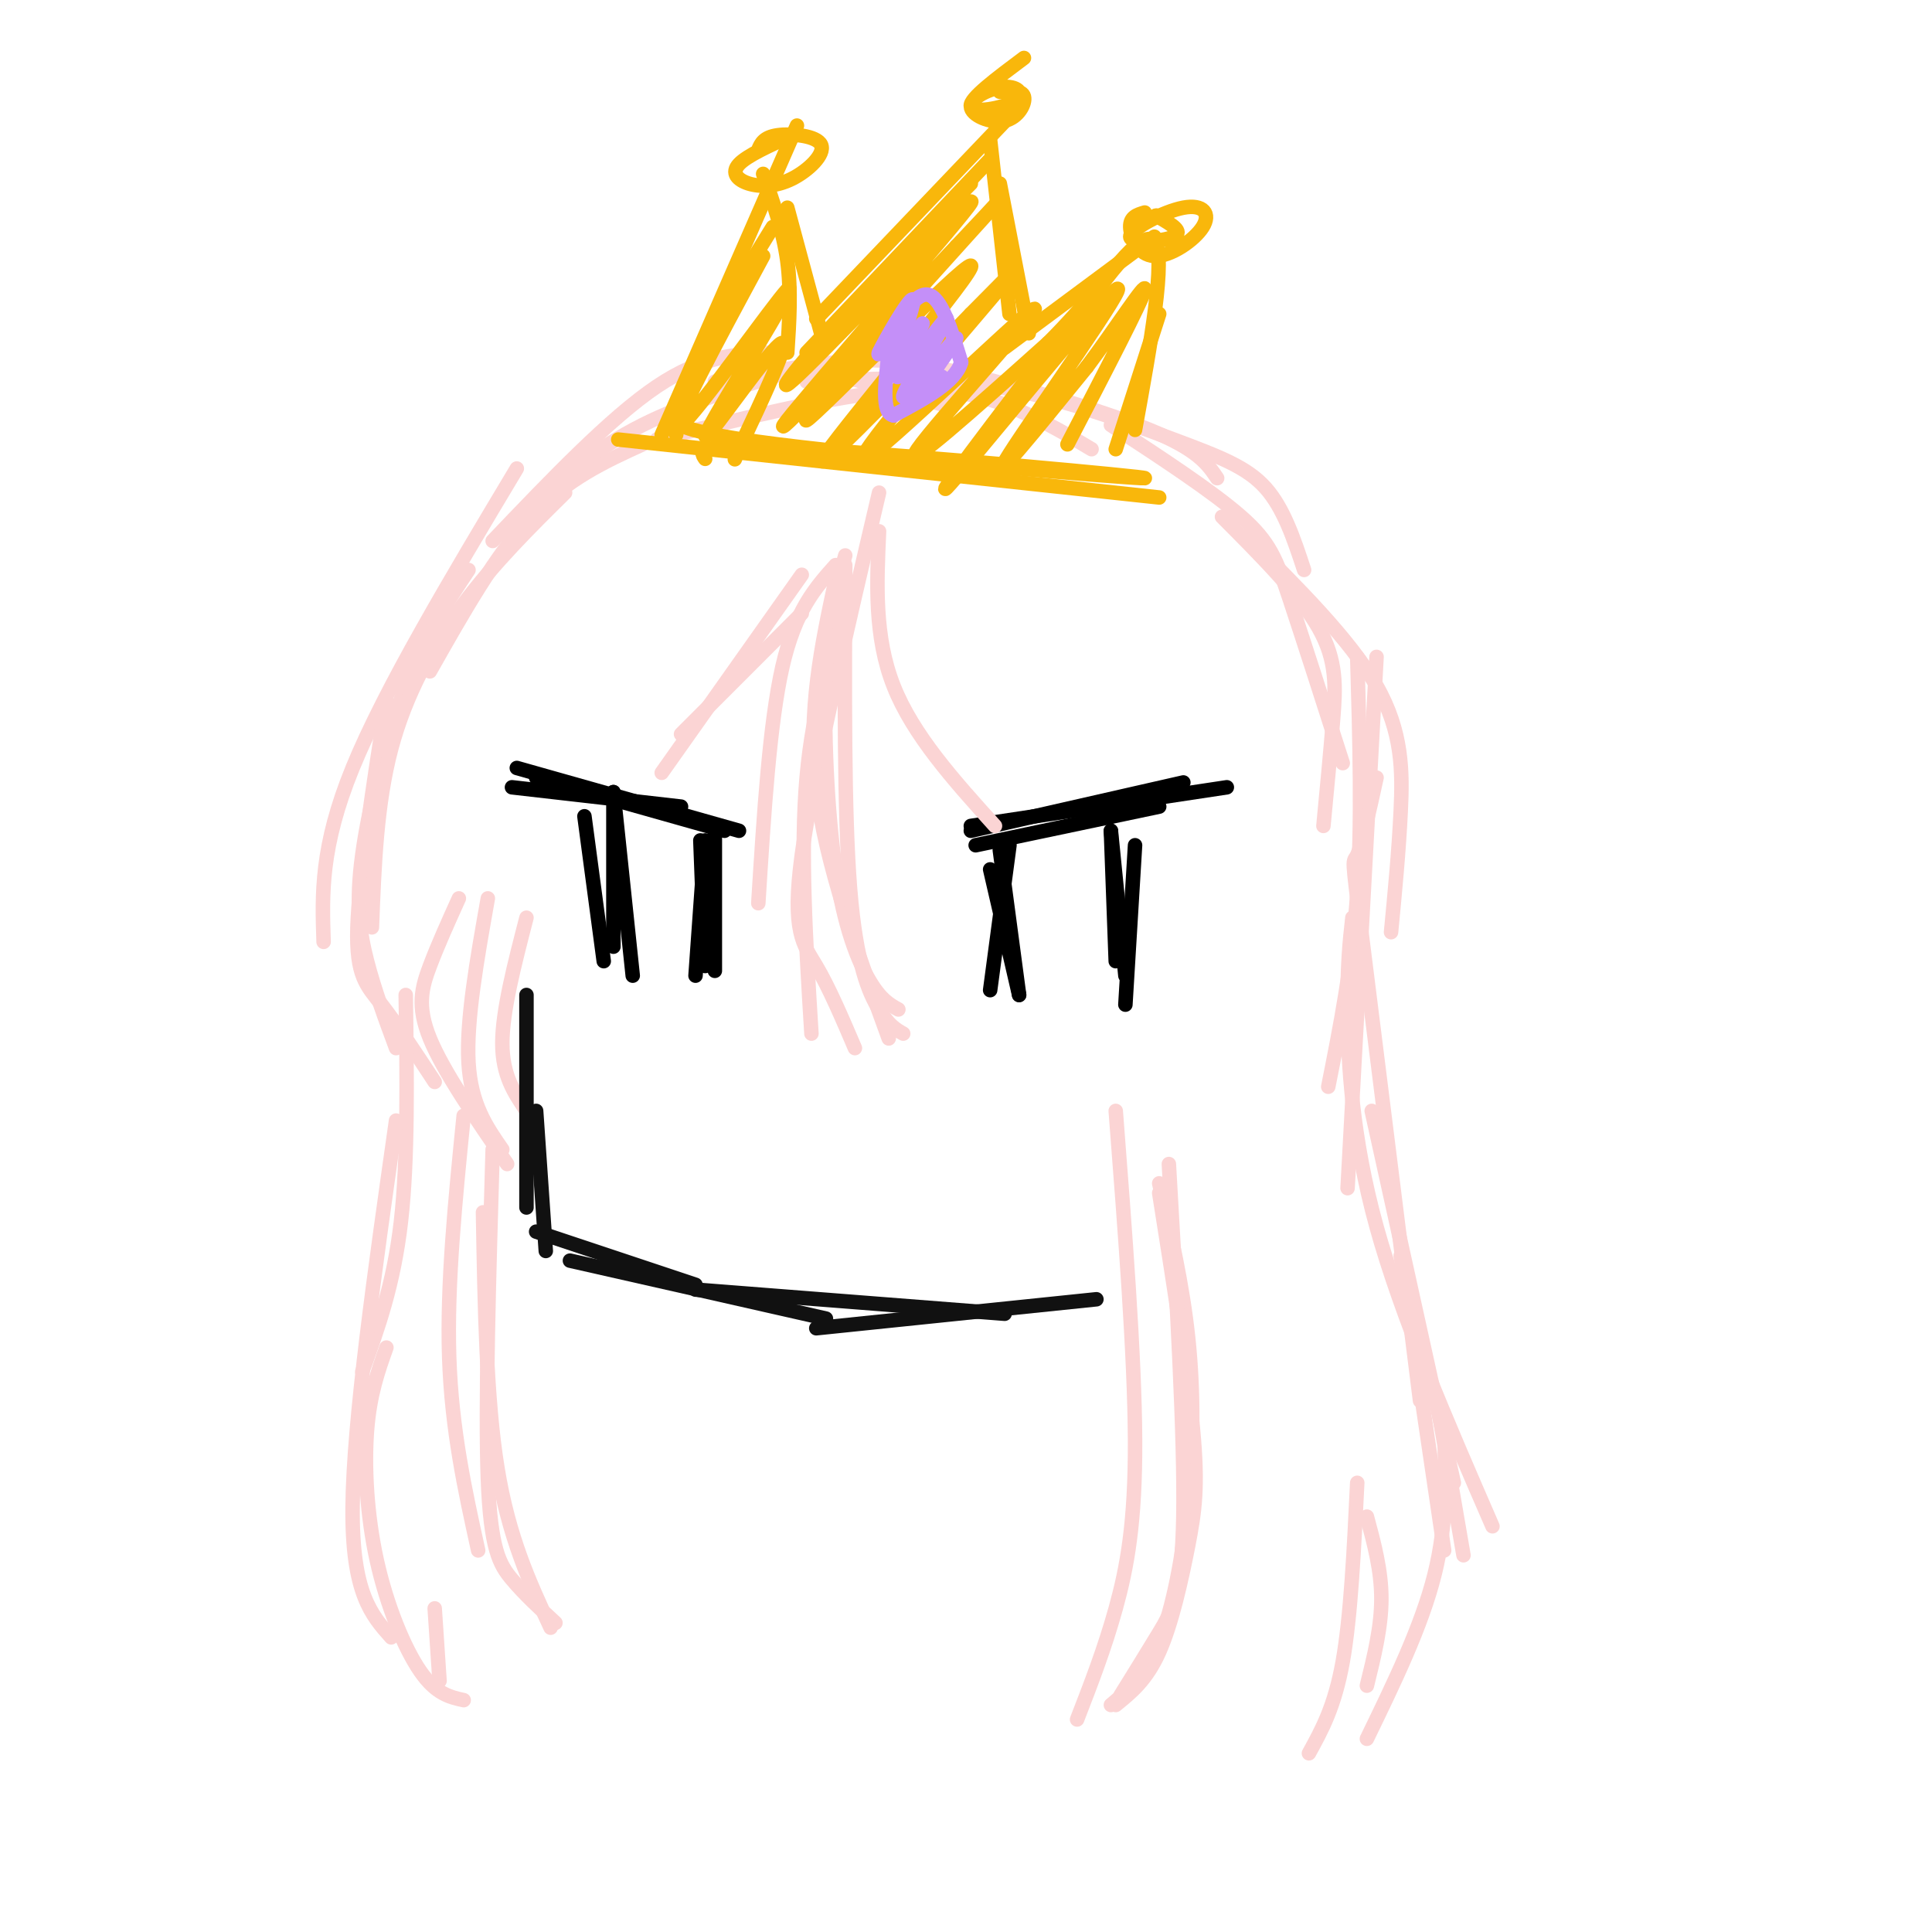 <svg viewBox='0 0 400 400' version='1.1' xmlns='http://www.w3.org/2000/svg' xmlns:xlink='http://www.w3.org/1999/xlink'><g fill='none' stroke='rgb(0,0,0)' stroke-width='3' stroke-linecap='round' stroke-linejoin='round'><path d='M106,163c0.000,0.000 35.000,4.000 35,4'/><path d='M111,161c0.000,0.000 39.000,11.000 39,11'/><path d='M107,159c0.000,0.000 46.000,13.000 46,13'/><path d='M127,164c0.000,0.000 0.000,32.000 0,32'/><path d='M127,164c0.000,0.000 4.000,38.000 4,38'/><path d='M146,174c0.000,0.000 -2.000,28.000 -2,28'/><path d='M148,171c0.000,0.000 0.000,30.000 0,30'/><path d='M145,174c0.000,0.000 1.000,26.000 1,26'/><path d='M121,169c0.000,0.000 4.000,30.000 4,30'/><path d='M202,175c0.000,0.000 38.000,-8.000 38,-8'/><path d='M201,172c0.000,0.000 44.000,-10.000 44,-10'/><path d='M201,171c0.000,0.000 53.000,-8.000 53,-8'/><path d='M209,175c0.000,0.000 -4.000,30.000 -4,30'/><path d='M207,176c0.000,0.000 4.000,30.000 4,30'/><path d='M205,180c0.000,0.000 6.000,26.000 6,26'/><path d='M230,172c0.000,0.000 1.000,27.000 1,27'/><path d='M230,172c0.000,0.000 3.000,30.000 3,30'/><path d='M235,175c0.000,0.000 -2.000,33.000 -2,33'/></g>
<g fill='none' stroke='rgb(251,212,212)' stroke-width='3' stroke-linecap='round' stroke-linejoin='round'><path d='M176,123c-3.833,11.417 -7.667,22.833 -9,38c-1.333,15.167 -0.167,34.083 1,53'/><path d='M182,102c-6.911,29.489 -13.822,58.978 -16,75c-2.178,16.022 0.378,18.578 3,23c2.622,4.422 5.311,10.711 8,17'/><path d='M175,115c-1.744,6.155 -3.488,12.310 -4,24c-0.512,11.690 0.208,28.917 2,41c1.792,12.083 4.655,19.024 7,23c2.345,3.976 4.173,4.988 6,6'/><path d='M173,120c-2.917,13.583 -5.833,27.167 -4,43c1.833,15.833 8.417,33.917 15,52'/><path d='M175,117c-0.133,25.622 -0.267,51.244 1,67c1.267,15.756 3.933,21.644 6,25c2.067,3.356 3.533,4.178 5,5'/><path d='M182,110c-0.500,10.917 -1.000,21.833 3,32c4.000,10.167 12.500,19.583 21,29'/><path d='M231,230c1.956,25.333 3.911,50.667 4,68c0.089,17.333 -1.689,26.667 -4,35c-2.311,8.333 -5.156,15.667 -8,23'/><path d='M240,245c2.417,10.464 4.833,20.929 6,32c1.167,11.071 1.083,22.750 0,34c-1.083,11.250 -3.167,22.071 -6,29c-2.833,6.929 -6.417,9.964 -10,13'/><path d='M240,247c2.946,18.583 5.893,37.167 7,49c1.107,11.833 0.375,16.917 -1,24c-1.375,7.083 -3.393,16.167 -6,22c-2.607,5.833 -5.804,8.417 -9,11'/><path d='M242,241c1.644,28.444 3.289,56.889 3,73c-0.289,16.111 -2.511,19.889 -5,24c-2.489,4.111 -5.244,8.556 -8,13'/><path d='M173,117c-4.167,4.667 -8.333,9.333 -11,21c-2.667,11.667 -3.833,30.333 -5,49'/><path d='M166,119c0.000,0.000 -29.000,41.000 -29,41'/><path d='M166,127c0.000,0.000 -25.000,25.000 -25,25'/><path d='M109,190c-2.500,9.667 -5.000,19.333 -5,26c0.000,6.667 2.500,10.333 5,14'/><path d='M101,186c-2.250,12.667 -4.500,25.333 -4,34c0.500,8.667 3.750,13.333 7,18'/><path d='M95,186c-2.178,4.822 -4.356,9.644 -6,14c-1.644,4.356 -2.756,8.244 0,15c2.756,6.756 9.378,16.378 16,26'/></g>
<g fill='none' stroke='rgb(17,17,17)' stroke-width='3' stroke-linecap='round' stroke-linejoin='round'><path d='M109,206c0.000,0.000 0.000,44.000 0,44'/><path d='M111,230c0.000,0.000 2.000,29.000 2,29'/><path d='M111,255c0.000,0.000 33.000,11.000 33,11'/><path d='M118,261c0.000,0.000 53.000,12.000 53,12'/><path d='M144,267c0.000,0.000 64.000,5.000 64,5'/><path d='M169,275c0.000,0.000 58.000,-6.000 58,-6'/></g>
<g fill='none' stroke='rgb(251,212,212)' stroke-width='3' stroke-linecap='round' stroke-linejoin='round'><path d='M96,231c-1.750,17.500 -3.500,35.000 -3,50c0.500,15.000 3.250,27.500 6,40'/><path d='M102,238c-0.778,26.578 -1.556,53.156 -1,68c0.556,14.844 2.444,17.956 5,21c2.556,3.044 5.778,6.022 9,9'/><path d='M100,251c0.333,19.333 0.667,38.667 3,53c2.333,14.333 6.667,23.667 11,33'/><path d='M107,97c-13.667,22.833 -27.333,45.667 -34,62c-6.667,16.333 -6.333,26.167 -6,36'/><path d='M97,118c-4.482,6.732 -8.964,13.464 -13,24c-4.036,10.536 -7.625,24.875 -9,35c-1.375,10.125 -0.536,16.036 1,22c1.536,5.964 3.768,11.982 6,18'/><path d='M80,145c-2.844,18.422 -5.689,36.844 -6,47c-0.311,10.156 1.911,12.044 5,16c3.089,3.956 7.044,9.978 11,16'/><path d='M77,192c0.489,-12.800 0.978,-25.600 4,-37c3.022,-11.400 8.578,-21.400 15,-30c6.422,-8.600 13.711,-15.800 21,-23'/><path d='M89,139c6.833,-12.083 13.667,-24.167 21,-32c7.333,-7.833 15.167,-11.417 23,-15'/><path d='M102,112c12.167,-12.750 24.333,-25.500 34,-32c9.667,-6.500 16.833,-6.750 24,-7'/><path d='M109,105c7.268,-6.125 14.536,-12.250 24,-17c9.464,-4.750 21.125,-8.125 27,-10c5.875,-1.875 5.964,-2.250 11,-1c5.036,1.250 15.018,4.125 25,7'/><path d='M136,91c18.133,-4.489 36.267,-8.978 49,-10c12.733,-1.022 20.067,1.422 26,4c5.933,2.578 10.467,5.289 15,8'/><path d='M148,79c8.845,-1.619 17.690,-3.238 25,-4c7.310,-0.762 13.083,-0.667 25,2c11.917,2.667 29.976,7.905 40,12c10.024,4.095 12.012,7.048 14,10'/><path d='M167,79c12.815,-0.625 25.631,-1.250 39,1c13.369,2.250 27.292,7.375 37,11c9.708,3.625 15.202,5.750 19,10c3.798,4.250 5.899,10.625 8,17'/><path d='M230,88c10.533,6.889 21.067,13.778 27,19c5.933,5.222 7.267,8.778 10,17c2.733,8.222 6.867,21.111 11,34'/><path d='M253,107c8.067,8.089 16.133,16.178 20,23c3.867,6.822 3.533,12.378 3,19c-0.533,6.622 -1.267,14.311 -2,22'/><path d='M258,111c10.800,10.756 21.600,21.511 27,31c5.400,9.489 5.400,17.711 5,26c-0.400,8.289 -1.200,16.644 -2,25'/><path d='M281,136c0.500,17.083 1.000,34.167 0,49c-1.000,14.833 -3.500,27.417 -6,40'/><path d='M285,136c0.000,0.000 -6.000,110.000 -6,110'/><path d='M285,161c-1.533,7.000 -3.067,14.000 -4,16c-0.933,2.000 -1.267,-1.000 1,17c2.267,18.000 7.133,57.000 12,96'/><path d='M280,190c-0.556,4.933 -1.111,9.867 -1,20c0.111,10.133 0.889,25.467 6,44c5.111,18.533 14.556,40.267 24,62'/><path d='M284,230c0.000,0.000 17.000,77.000 17,77'/><path d='M290,260c0.000,0.000 9.000,61.000 9,61'/><path d='M298,293c0.000,0.000 5.000,29.000 5,29'/><path d='M299,296c0.333,9.667 0.667,19.333 -2,30c-2.667,10.667 -8.333,22.333 -14,34'/><path d='M283,349c1.500,-6.083 3.000,-12.167 3,-18c0.000,-5.833 -1.500,-11.417 -3,-17'/><path d='M281,307c-0.667,13.833 -1.333,27.667 -3,37c-1.667,9.333 -4.333,14.167 -7,19'/><path d='M84,206c0.250,17.000 0.500,34.000 -1,47c-1.500,13.000 -4.750,22.000 -8,31'/><path d='M82,232c-4.417,31.083 -8.833,62.167 -9,80c-0.167,17.833 3.917,22.417 8,27'/><path d='M80,279c-1.702,4.780 -3.405,9.560 -4,17c-0.595,7.440 -0.083,17.542 2,27c2.083,9.458 5.738,18.274 9,23c3.262,4.726 6.131,5.363 9,6'/><path d='M91,348c0.000,0.000 -1.000,-15.000 -1,-15'/></g>
<g fill='none' stroke='rgb(249,183,11)' stroke-width='3' stroke-linecap='round' stroke-linejoin='round'><path d='M128,91c0.000,0.000 112.000,12.000 112,12'/><path d='M146,95c-1.185,-1.690 -2.369,-3.381 21,-2c23.369,1.381 71.292,5.833 70,6c-1.292,0.167 -51.798,-3.952 -76,-7c-24.202,-3.048 -22.101,-5.024 -20,-7'/><path d='M140,90c0.833,-4.917 1.667,-9.833 5,-17c3.333,-7.167 9.167,-16.583 15,-26'/><path d='M137,90c0.000,0.000 28.000,-64.000 28,-64'/><path d='M158,36c2.083,5.917 4.167,11.833 5,18c0.833,6.167 0.417,12.583 0,19'/><path d='M163,43c0.000,0.000 7.000,26.000 7,26'/><path d='M167,73c0.000,0.000 38.000,-40.000 38,-40'/><path d='M169,66c0.000,0.000 42.000,-44.000 42,-44'/><path d='M205,29c0.000,0.000 4.000,36.000 4,36'/><path d='M207,38c0.000,0.000 6.000,31.000 6,31'/><path d='M208,72c0.000,0.000 31.000,-23.000 31,-23'/><path d='M220,70c8.250,-11.583 16.500,-23.167 19,-20c2.500,3.167 -0.750,21.083 -4,39'/><path d='M240,65c0.000,0.000 -9.000,28.000 -9,28'/><path d='M201,38c-9.230,9.255 -18.459,18.510 -27,28c-8.541,9.490 -16.392,19.214 -7,10c9.392,-9.214 36.029,-37.365 34,-34c-2.029,3.365 -32.722,38.247 -38,45c-5.278,6.753 14.861,-14.624 35,-36'/><path d='M198,51c8.863,-9.326 13.521,-14.643 3,-3c-10.521,11.643 -36.222,40.244 -34,39c2.222,-1.244 32.368,-32.335 34,-32c1.632,0.335 -25.248,32.096 -30,39c-4.752,6.904 12.624,-11.048 30,-29'/><path d='M201,65c7.819,-7.815 12.366,-12.851 4,-3c-8.366,9.851 -29.644,34.589 -26,33c3.644,-1.589 32.212,-29.505 35,-31c2.788,-1.495 -20.203,23.430 -24,29c-3.797,5.570 11.602,-8.215 27,-22'/><path d='M217,71c7.850,-7.774 13.976,-16.207 6,-6c-7.976,10.207 -30.056,39.056 -27,36c3.056,-3.056 31.246,-38.015 35,-41c3.754,-2.985 -16.927,26.004 -22,34c-5.073,7.996 5.464,-5.002 16,-18'/><path d='M225,76c5.867,-7.778 12.533,-18.222 12,-16c-0.533,2.222 -8.267,17.111 -16,32'/><path d='M158,53c-10.031,18.585 -20.062,37.171 -17,35c3.062,-2.171 19.218,-25.098 22,-28c2.782,-2.902 -7.811,14.222 -13,23c-5.189,8.778 -4.974,9.209 -1,4c3.974,-5.209 11.707,-16.060 13,-16c1.293,0.060 -3.853,11.030 -9,22'/><path d='M153,93c-1.500,3.667 -0.750,1.833 0,0'/></g>
<g fill='none' stroke='rgb(196,143,248)' stroke-width='3' stroke-linecap='round' stroke-linejoin='round'><path d='M182,73c3.583,-6.167 7.167,-12.333 10,-12c2.833,0.333 4.917,7.167 7,14'/><path d='M199,75c-1.167,4.167 -7.583,7.583 -14,11'/><path d='M185,86c-2.500,-0.333 -1.750,-6.667 -1,-13'/><path d='M189,63c-3.905,5.940 -7.810,11.881 -7,10c0.810,-1.881 6.333,-11.583 7,-11c0.667,0.583 -3.524,11.452 -4,14c-0.476,2.548 2.762,-3.226 6,-9'/><path d='M191,67c-1.003,2.138 -6.509,11.985 -5,11c1.509,-0.985 10.033,-12.800 10,-12c-0.033,0.800 -8.624,14.215 -9,16c-0.376,1.785 7.464,-8.062 10,-11c2.536,-2.938 -0.232,1.031 -3,5'/><path d='M194,76c-1.578,2.289 -4.022,5.511 -4,6c0.022,0.489 2.511,-1.756 5,-4'/></g>
<g fill='none' stroke='rgb(249,183,11)' stroke-width='3' stroke-linecap='round' stroke-linejoin='round'><path d='M237,44c-1.528,0.452 -3.055,0.903 -3,3c0.055,2.097 1.694,5.839 5,6c3.306,0.161 8.281,-3.261 10,-6c1.719,-2.739 0.182,-4.796 -4,-4c-4.182,0.796 -11.011,4.445 -11,6c0.011,1.555 6.860,1.016 9,0c2.140,-1.016 -0.430,-2.508 -3,-4'/><path d='M240,45c-0.667,-0.667 -0.833,-0.333 -1,0'/><path d='M212,12c-5.660,4.225 -11.320,8.451 -11,10c0.320,1.549 6.619,0.422 9,-1c2.381,-1.422 0.845,-3.138 -2,-3c-2.845,0.138 -7.000,2.130 -7,4c-0.000,1.870 4.154,3.619 7,3c2.846,-0.619 4.385,-3.605 4,-5c-0.385,-1.395 -2.692,-1.197 -5,-1'/><path d='M164,28c-4.669,2.104 -9.338,4.208 -11,6c-1.662,1.792 -0.318,3.273 2,4c2.318,0.727 5.611,0.700 9,-1c3.389,-1.700 6.874,-5.073 6,-7c-0.874,-1.927 -6.107,-2.408 -9,-2c-2.893,0.408 -3.447,1.704 -4,3'/></g>
</svg>
